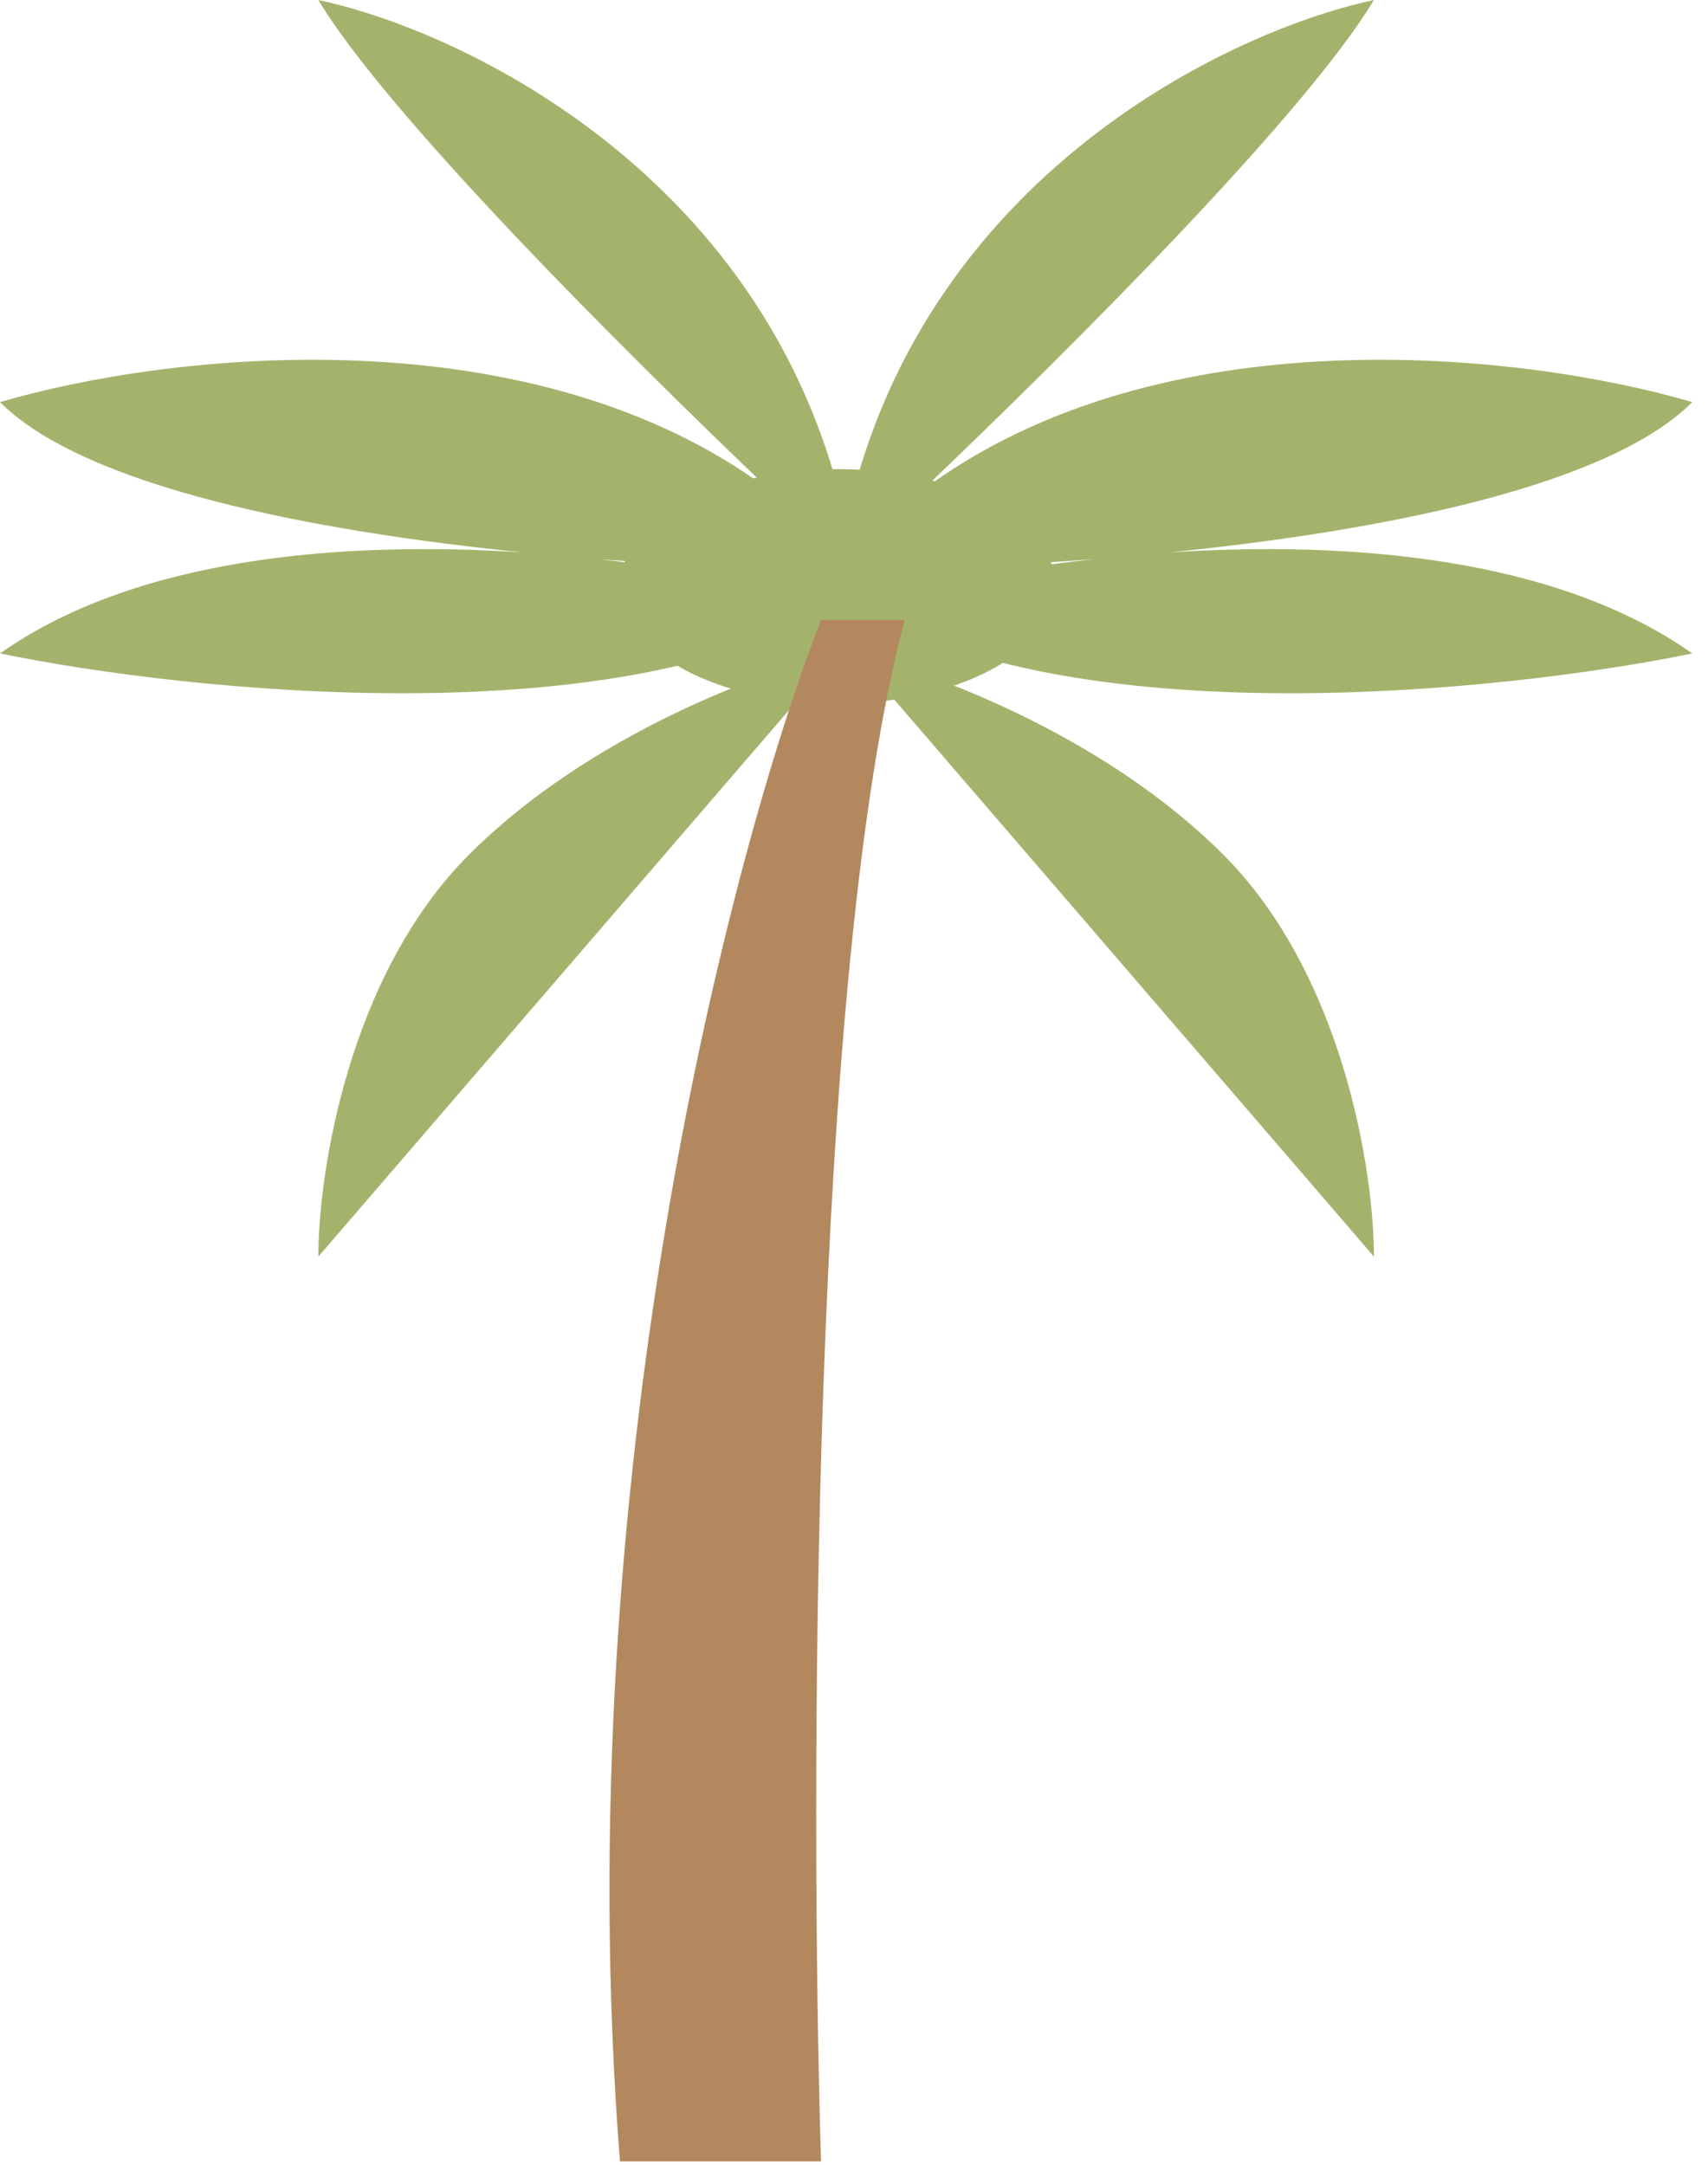 <?xml version="1.0" encoding="UTF-8"?> <svg xmlns="http://www.w3.org/2000/svg" width="86" height="109" viewBox="0 0 86 109" fill="none"><path d="M43.026 32.903L69.18 63.274C69.18 59.056 67.661 49.101 61.587 43.027C55.513 36.952 46.682 33.746 43.026 32.903Z" fill="#A4B36C"></path><path d="M55.049 28.156C50.273 28.687 46.018 29.556 43.026 30.372C53.825 37.121 75.648 34.871 85.209 32.903C78.391 28.09 68.056 27.209 58.845 27.819C69.574 26.74 80.96 24.497 85.209 20.248C76.721 17.751 58.434 15.698 46.409 24.715C54.355 17.138 65.801 5.632 69.18 0C61.306 1.687 44.883 9.786 42.183 28.684C45.587 28.684 50.144 28.537 55.049 28.156Z" fill="#A4B36C"></path><path d="M42.183 32.903L16.029 63.274C16.029 59.056 17.548 49.101 23.622 43.027C29.697 36.952 38.527 33.746 42.183 32.903Z" fill="#A4B36C"></path><path d="M30.16 28.156C34.937 28.687 39.191 29.556 42.183 30.372C31.384 37.121 9.561 34.871 0 32.903C6.819 28.09 17.153 27.209 26.364 27.819C15.635 26.74 4.25 24.497 0 20.248C8.489 17.751 26.775 15.698 38.801 24.715C30.855 17.138 19.409 5.632 16.029 0C23.904 1.687 40.327 9.786 43.026 28.684C39.622 28.684 35.066 28.537 30.16 28.156Z" fill="#A4B36C"></path><ellipse cx="10.967" cy="5.906" rx="10.967" ry="5.906" transform="matrix(-1 0 0 1 53.15 23.622)" fill="#A4B36C"></ellipse><path d="M45.557 31.215C40.833 48.763 40.777 90.271 41.339 108.832H31.215C28.516 74.41 36.84 42.745 41.339 31.215H45.557Z" fill="#B3885E"></path></svg> 